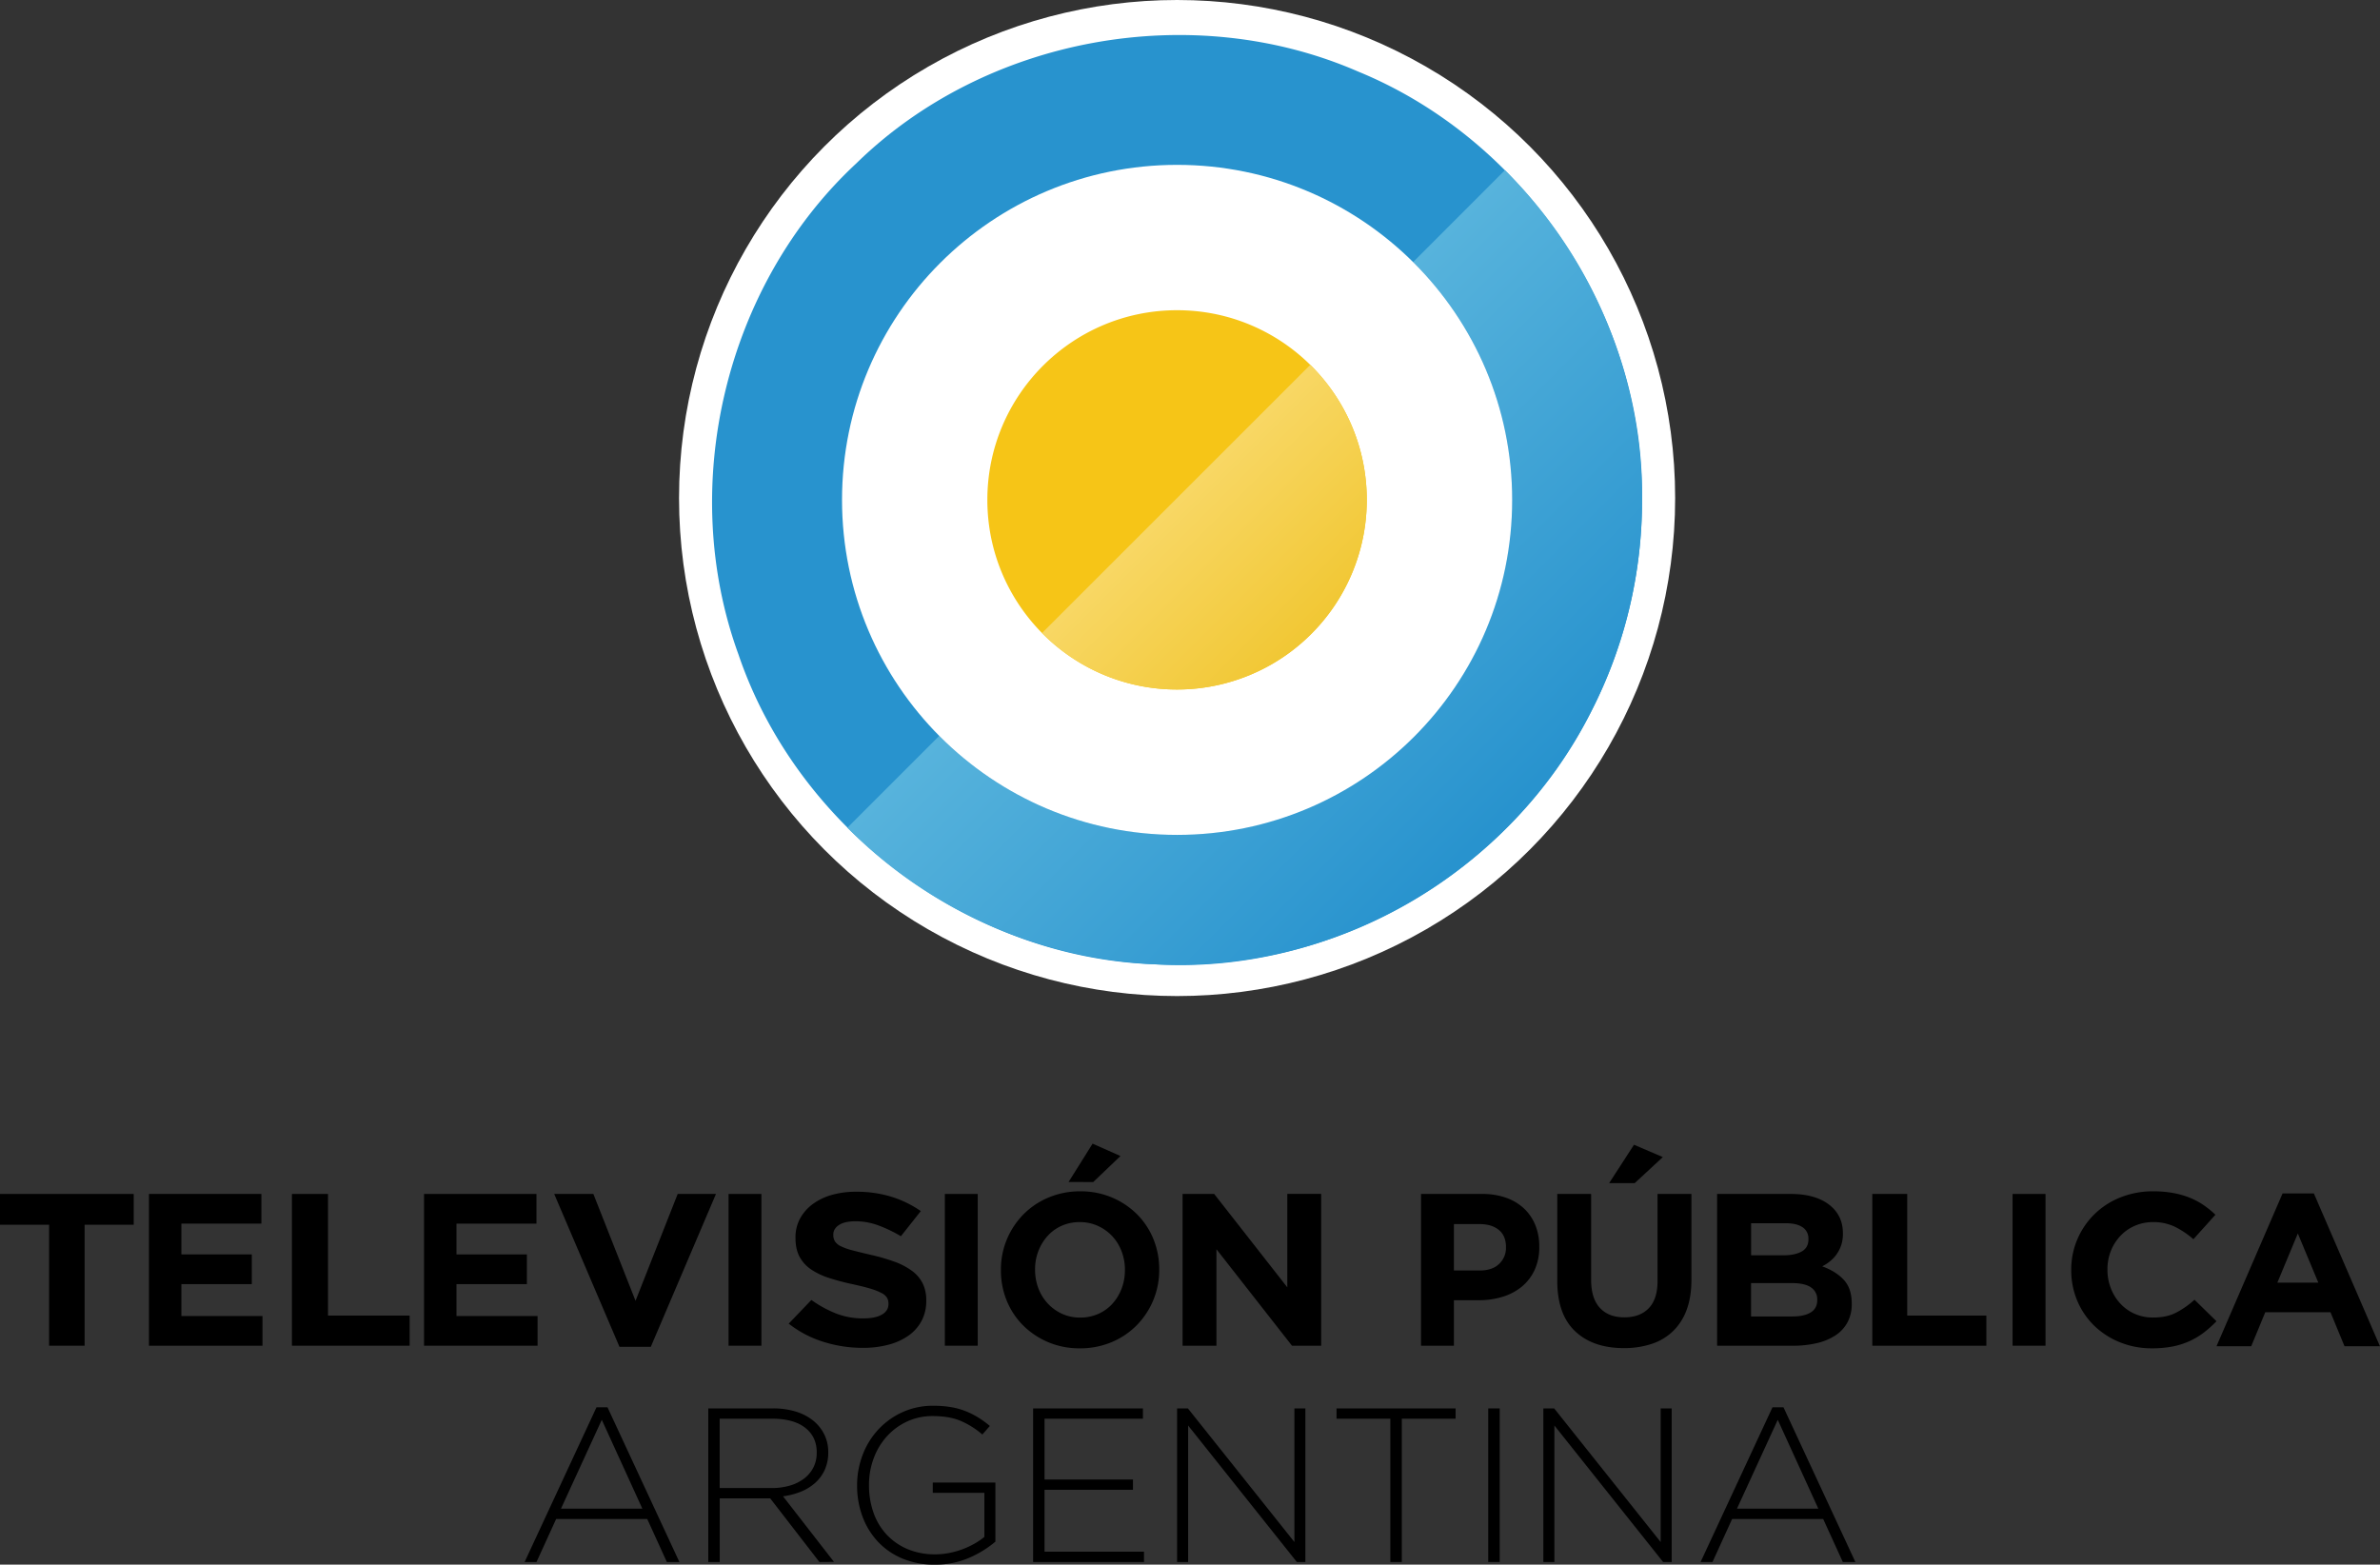 <svg id="Capa_1" data-name="Capa 1" xmlns="http://www.w3.org/2000/svg" xmlns:xlink="http://www.w3.org/1999/xlink" viewBox="0 0 2032.32 1336.14"><rect x="0" y="0" width="2032.32" height="1336.14" fill="#333333" stroke="none"/><defs><linearGradient id="Degradado_sin_nombre_122" x1="-4.06" y1="777.55" x2="-1.88" y2="777.55" gradientTransform="matrix(125.44, 125.44, 125.44, -125.44, -95866.78, 97363.39)" gradientUnits="userSpaceOnUse"><stop offset="0" stop-color="#57b3dc"/><stop offset="1" stop-color="#2893ce"/></linearGradient><linearGradient id="Degradado_sin_nombre_2" x1="-9.63" y1="790.61" x2="-7.44" y2="790.61" gradientTransform="matrix(52.96, 52.96, 52.96, -52.96, -40204.45, 41701.02)" gradientUnits="userSpaceOnUse"><stop offset="0" stop-color="#f8d764"/><stop offset="1" stop-color="#f1c733"/></linearGradient></defs><title>Televisión Pública Argentina</title><circle cx="1005.14" cy="425.3" r="425.3" fill="#fff"/><path id="path821" d="M1553.49-679.43c2.17-156.13-98.18-306.7-242.5-365.83-141.76-61.74-317.87-29.8-428.46,78.43C770.46-862.7,729.59-691.13,781.89-547.48,832.45-398.58,978.73-288.82,1136-282.93c152.91,9.88,305.76-78.73,374-215.74A395.77,395.77,0,0,0,1553.49-679.43Z" transform="translate(-151.31 1106.34)" fill="#2893ce"/><path id="path823" d="M1436.39-961a395.79,395.79,0,0,1,117.1,281.55c0,219.32-177.77,397-397,397A395.79,395.79,0,0,1,874.9-399.5l78.44-78.44a285.3,285.3,0,0,0,203.12,84.56c158,0,286.12-128,286.12-286.06A285.25,285.25,0,0,0,1358-882.56Z" transform="translate(-151.31 1106.34)" fill="url(#Degradado_sin_nombre_122)"/><path id="path825" d="M1442.58-679.43c0-158-128.1-286.13-286.12-286.13S870.33-837.45,870.33-679.43s128.12,286.06,286.13,286.06,286.12-128,286.12-286.06" transform="translate(-151.31 1106.34)" fill="#fff"/><path id="path827" d="M1318.43-679.43c0-89.41-72.53-162-162-162s-162,72.62-162,162,72.58,161.9,162,161.9a161.92,161.92,0,0,0,162-161.9" transform="translate(-151.31 1106.34)" fill="#f6c517"/><path id="path829" d="M1270.18-794.77a161.57,161.57,0,0,1,48.25,115.34,161.92,161.92,0,0,1-162,161.9,161.56,161.56,0,0,1-115.32-48.2Z" transform="translate(-151.31 1106.34)" fill="url(#Degradado_sin_nombre_2)"/><path d="M223.56-60.46V42.85H193.24V-60.46H151.31V-86.75H265.49v26.29Z" transform="translate(-151.31 1106.34)"/><path d="M278.51,42.85V-86.75h96v25.36H306.2v26.29h60.13V-9.73H306.2V17.49h69.25V42.85Z" transform="translate(-151.31 1106.34)"/><path d="M400.6,42.85V-86.75h30.78V17.12h69.74V42.85Z" transform="translate(-151.31 1106.34)"/><path d="M513.4,42.85V-86.75h96v25.36H541.1v26.29h60.13V-9.73H541.1V17.49h69.25V42.85Z" transform="translate(-151.31 1106.34)"/><path d="M707.05,43.78H680.28L624.55-86.75H658l36,91.27,36-91.27h32.69Z" transform="translate(-151.31 1106.34)"/><path d="M773.44,42.85V-86.75H801.5V42.85Z" transform="translate(-151.31 1106.34)"/><path d="M938.26,21.65a36.24,36.24,0,0,1-11.18,12.59A53.28,53.28,0,0,1,910,42a84.74,84.74,0,0,1-22.05,2.68,111.55,111.55,0,0,1-33.34-5.09A91.56,91.56,0,0,1,824.82,24L844.15,3.79a100.07,100.07,0,0,0,20.92,11.48,63,63,0,0,0,23.47,4.26q10.19,0,15.82-3.24t5.63-9V6.94A10,10,0,0,0,908.81,2a11.14,11.14,0,0,0-4.47-4,50.34,50.34,0,0,0-9.16-3.7Q889.33-7.5,880-9.54a206.47,206.47,0,0,1-20.45-5.37A60.78,60.78,0,0,1,844-22.23a30.7,30.7,0,0,1-9.9-10.83q-3.51-6.48-3.51-16.11v-.37a33.51,33.51,0,0,1,3.8-16A37.38,37.38,0,0,1,845-77.86a50.24,50.24,0,0,1,16.38-8,74.73,74.73,0,0,1,21-2.78,101,101,0,0,1,30.05,4.26A91.63,91.63,0,0,1,937.6-72.12l-17,21.48A113.71,113.71,0,0,0,901.07-60,56.32,56.32,0,0,0,882-63.42q-9.56,0-14.34,3.24t-4.78,8.05v.37a10.46,10.46,0,0,0,1.38,5.46,11.94,11.94,0,0,0,5,4.17,51.24,51.24,0,0,0,9.9,3.52q6.29,1.67,15.87,3.89a169.24,169.24,0,0,1,20.12,5.83A58.49,58.49,0,0,1,930-21.12a30.4,30.4,0,0,1,9.16,10.65,32.08,32.08,0,0,1,3.09,14.63v.37A35.79,35.79,0,0,1,938.26,21.65Z" transform="translate(-151.31 1106.34)"/><path d="M958.14,42.85V-86.75H986.2V42.85Z" transform="translate(-151.31 1106.34)"/><path d="M1136.08,4.07A67.23,67.23,0,0,1,1122,25.36a65.47,65.47,0,0,1-21.44,14.44,68.86,68.86,0,0,1-27.17,5.28,68.2,68.2,0,0,1-27.08-5.28A67.18,67.18,0,0,1,1025,25.54a63.85,63.85,0,0,1-14-21.11,67.54,67.54,0,0,1-5-26v-.37a66.55,66.55,0,0,1,5.09-26,67.11,67.11,0,0,1,14.08-21.29,65.43,65.43,0,0,1,21.44-14.44A68.92,68.92,0,0,1,1073.75-89a68.29,68.29,0,0,1,27.08,5.28,67.26,67.26,0,0,1,21.35,14.26,63.92,63.92,0,0,1,14,21.11,67.66,67.66,0,0,1,5,26v.37A66.62,66.62,0,0,1,1136.08,4.07Zm-24.17-26a43.92,43.92,0,0,0-2.82-15.74,39.26,39.26,0,0,0-8-13,38.49,38.49,0,0,0-12.27-8.79,36.68,36.68,0,0,0-15.44-3.24,37.43,37.43,0,0,0-15.54,3.15,35.55,35.55,0,0,0-12,8.7A41.1,41.1,0,0,0,1038-38a43.06,43.06,0,0,0-2.82,15.64v.37A43.79,43.79,0,0,0,1038-6.21a39.28,39.28,0,0,0,8,13,38.74,38.74,0,0,0,12.18,8.79,36.5,36.5,0,0,0,15.54,3.24,37.58,37.58,0,0,0,15.45-3.15,35.37,35.37,0,0,0,12.08-8.7,41.18,41.18,0,0,0,7.81-12.87,43.17,43.17,0,0,0,2.82-15.64Zm-48.15-75,20.53-32.77,23.81,10.56-23.26,22.22Z" transform="translate(-151.31 1106.34)"/><path d="M1254.55,42.85l-64.5-82.39V42.85h-28.93V-86.75h27L1250.56-7v-79.8h28.92V42.85Z" transform="translate(-151.31 1106.34)"/><path d="M1461.71-21.76a40.36,40.36,0,0,1-11,14.25,47.5,47.5,0,0,1-16.4,8.61A68.4,68.4,0,0,1,1414.14,4h-21.32V42.85h-28.07V-86.75h52.12a60.46,60.46,0,0,1,20.5,3.24,43.37,43.37,0,0,1,15.31,9.17,40.08,40.08,0,0,1,9.66,14.16,47.79,47.79,0,0,1,3.37,18.24v.37A46.07,46.07,0,0,1,1461.71-21.76Zm-24.42-19.63q0-9.62-6.1-14.63t-16.68-5h-21.68V-21.4h22.23q10.57,0,16.4-5.64a18.69,18.69,0,0,0,5.83-14Z" transform="translate(-151.31 1106.34)"/><path d="M1591.6,12.12A48.42,48.42,0,0,1,1580,30.35a47.35,47.35,0,0,1-18.22,10.92A74.37,74.37,0,0,1,1538,44.89q-26.49,0-41.71-14.44t-15.21-43.14V-86.75H1510v73.32q0,15.92,7.51,24t20.85,8.05q13.33,0,20.85-7.78t7.51-23.33V-86.75h28.93v73.13Q1595.64,1.2,1591.6,12.12ZM1525.38-96l21.23-32.77,24.61,10.55-24,22.22Z" transform="translate(-151.31 1106.34)"/><path d="M1728.92,22.86A30.66,30.66,0,0,1,1718.68,34a49.12,49.12,0,0,1-16,6.66,90.06,90.06,0,0,1-20.77,2.22h-64.33V-86.75h62.78q20.86,0,32.74,9.07T1725-53.24v.37a30.6,30.6,0,0,1-1.44,9.81,30.23,30.23,0,0,1-3.85,7.69,29.9,29.9,0,0,1-5.58,6,37.5,37.5,0,0,1-6.82,4.44q11.75,4.26,18.49,11.57t6.74,20.27V7.3A32.41,32.41,0,0,1,1728.92,22.86Zm-33.39-71.28a11.25,11.25,0,0,0-5-9.9q-5-3.43-14.51-3.43h-29.41v27.4h27.48q9.86,0,15.67-3.24t5.81-10.46Zm7.54,51.84a12,12,0,0,0-5.22-10.27q-5.22-3.79-16.84-3.79h-34.45V17.86H1682q9.86,0,15.48-3.42t5.61-10.65Z" transform="translate(-151.31 1106.34)"/><path d="M1750.1,42.85V-86.75h29.82V17.12h67.57V42.85Z" transform="translate(-151.31 1106.34)"/><path d="M1869.89,42.85V-86.75H1898V42.85Z" transform="translate(-151.31 1106.34)"/><path d="M2033.29,31.56a64.42,64.42,0,0,1-12.19,7.31,65.15,65.15,0,0,1-14.5,4.63,90.76,90.76,0,0,1-17.67,1.57,71.84,71.84,0,0,1-27.47-5.18,67.7,67.7,0,0,1-21.89-14.16,64.29,64.29,0,0,1-14.41-21.2,66.12,66.12,0,0,1-5.19-26.1v-.37a65.48,65.48,0,0,1,5.19-26,66.65,66.65,0,0,1,14.41-21.29,66.94,66.94,0,0,1,22.08-14.44A74.29,74.29,0,0,1,1990.08-89a92.5,92.5,0,0,1,17.19,1.48,74.2,74.2,0,0,1,14.12,4.07,62,62,0,0,1,11.71,6.3,78.55,78.55,0,0,1,10,8.15l-18.82,20.92a71.5,71.5,0,0,0-16-10.74,42.15,42.15,0,0,0-18.34-3.89,38.67,38.67,0,0,0-15.66,3.15,37,37,0,0,0-12.39,8.7A40.27,40.27,0,0,0,1953.77-38a42.35,42.35,0,0,0-2.88,15.64v.37a43.07,43.07,0,0,0,2.88,15.74,41,41,0,0,0,8,13A37,37,0,0,0,1974,15.54a38.15,38.15,0,0,0,15.85,3.24q11.52,0,19.49-4.07A75.51,75.51,0,0,0,2025.22,3.6L2044,21.93A95.44,95.44,0,0,1,2033.29,31.56Z" transform="translate(-151.31 1106.34)"/><path d="M2153.34,43.32l-12-29.07h-55.68l-12,29.07H2044l56.44-130.53h26.71l56.44,130.53ZM2113.46-53l-17.49,42h35Z" transform="translate(-151.31 1106.34)"/><path d="M720.74,227.55,704,190.82H626.21l-16.76,36.73H599.28l61.38-132.1h9.41l61.39,132.1ZM665.19,106.13,630.35,182h69.48Z" transform="translate(-151.31 1106.34)"/><path d="M851,227.55l-42-54.34H765.92v54.34h-9.79V96.39h55.36a64.8,64.8,0,0,1,19.39,2.71,44.35,44.35,0,0,1,14.78,7.68,35.29,35.29,0,0,1,9.51,11.81,33.52,33.52,0,0,1,3.39,15.08V134a35.41,35.41,0,0,1-2.92,14.71,33.4,33.4,0,0,1-8.1,11.15,41.72,41.72,0,0,1-12.24,7.59,62,62,0,0,1-15.35,4l43.5,56Zm-2.26-93.6q0-13.34-9.89-21.05t-28-7.71h-45V164.4h44.44a54.52,54.52,0,0,0,15.35-2.06,37.12,37.12,0,0,0,12.14-5.92,28.13,28.13,0,0,0,8-9.4,26.81,26.81,0,0,0,2.92-12.69Z" transform="translate(-151.31 1106.34)"/><path d="M979,223.91a72,72,0,0,1-29.47,5.88,69.76,69.76,0,0,1-28-5.34,60.68,60.68,0,0,1-20.81-14.52,63.69,63.69,0,0,1-13-21.45,75.07,75.07,0,0,1-4.52-26.14V162a72.07,72.07,0,0,1,4.61-25.58A66.28,66.28,0,0,1,901,114.75a64.51,64.51,0,0,1,20.62-15,62.47,62.47,0,0,1,26.74-5.62,89.74,89.74,0,0,1,14.78,1.12,62.6,62.6,0,0,1,12.43,3.37,68.41,68.41,0,0,1,10.92,5.44,84.07,84.07,0,0,1,10.07,7.31l-6.4,7.31a71.71,71.71,0,0,0-17.61-11.24q-9.89-4.5-24.76-4.5a51.24,51.24,0,0,0-22,4.68,53.42,53.42,0,0,0-17.23,12.72,57.49,57.49,0,0,0-11.2,18.71,64,64,0,0,0-4,22.44v.38a69.79,69.79,0,0,0,3.86,23.57,53,53,0,0,0,11.2,18.71,52.17,52.17,0,0,0,17.79,12.35A59.33,59.33,0,0,0,949.89,221a61.73,61.73,0,0,0,12.24-1.21,70.93,70.93,0,0,0,21.47-8,58,58,0,0,0,8.29-5.69V168.52H947.82v-8.81h53.48v50.45A88.45,88.45,0,0,1,979,223.91Z" transform="translate(-151.31 1106.34)"/><path d="M1033.5,227.55V96.39h93.77v8.81h-84v51.9h75.51v8.81h-75.51v52.84h84.92v8.81Z" transform="translate(-151.31 1106.34)"/><path d="M1258.7,227.55,1165.87,111V227.55h-9.42V96.39h9.23l90.95,114.11V96.39H1266V227.55Z" transform="translate(-151.31 1106.34)"/><path d="M1348.33,105.19V227.55h-9.79V105.19H1292.6V96.39h101.68v8.81Z" transform="translate(-151.31 1106.34)"/><path d="M1422.14,227.55V96.39h9.79V227.55Z" transform="translate(-151.31 1106.34)"/><path d="M1571.46,227.55,1478.63,111V227.55h-9.42V96.39h9.23l90.95,114.11V96.39h9.41V227.55Z" transform="translate(-151.31 1106.34)"/><path d="M1724.92,227.55l-16.76-36.73H1630.4l-16.76,36.73h-10.17l61.39-132.1h9.41l61.39,132.1Zm-55.55-121.42L1634.54,182H1704Z" transform="translate(-151.31 1106.34)"/></svg>